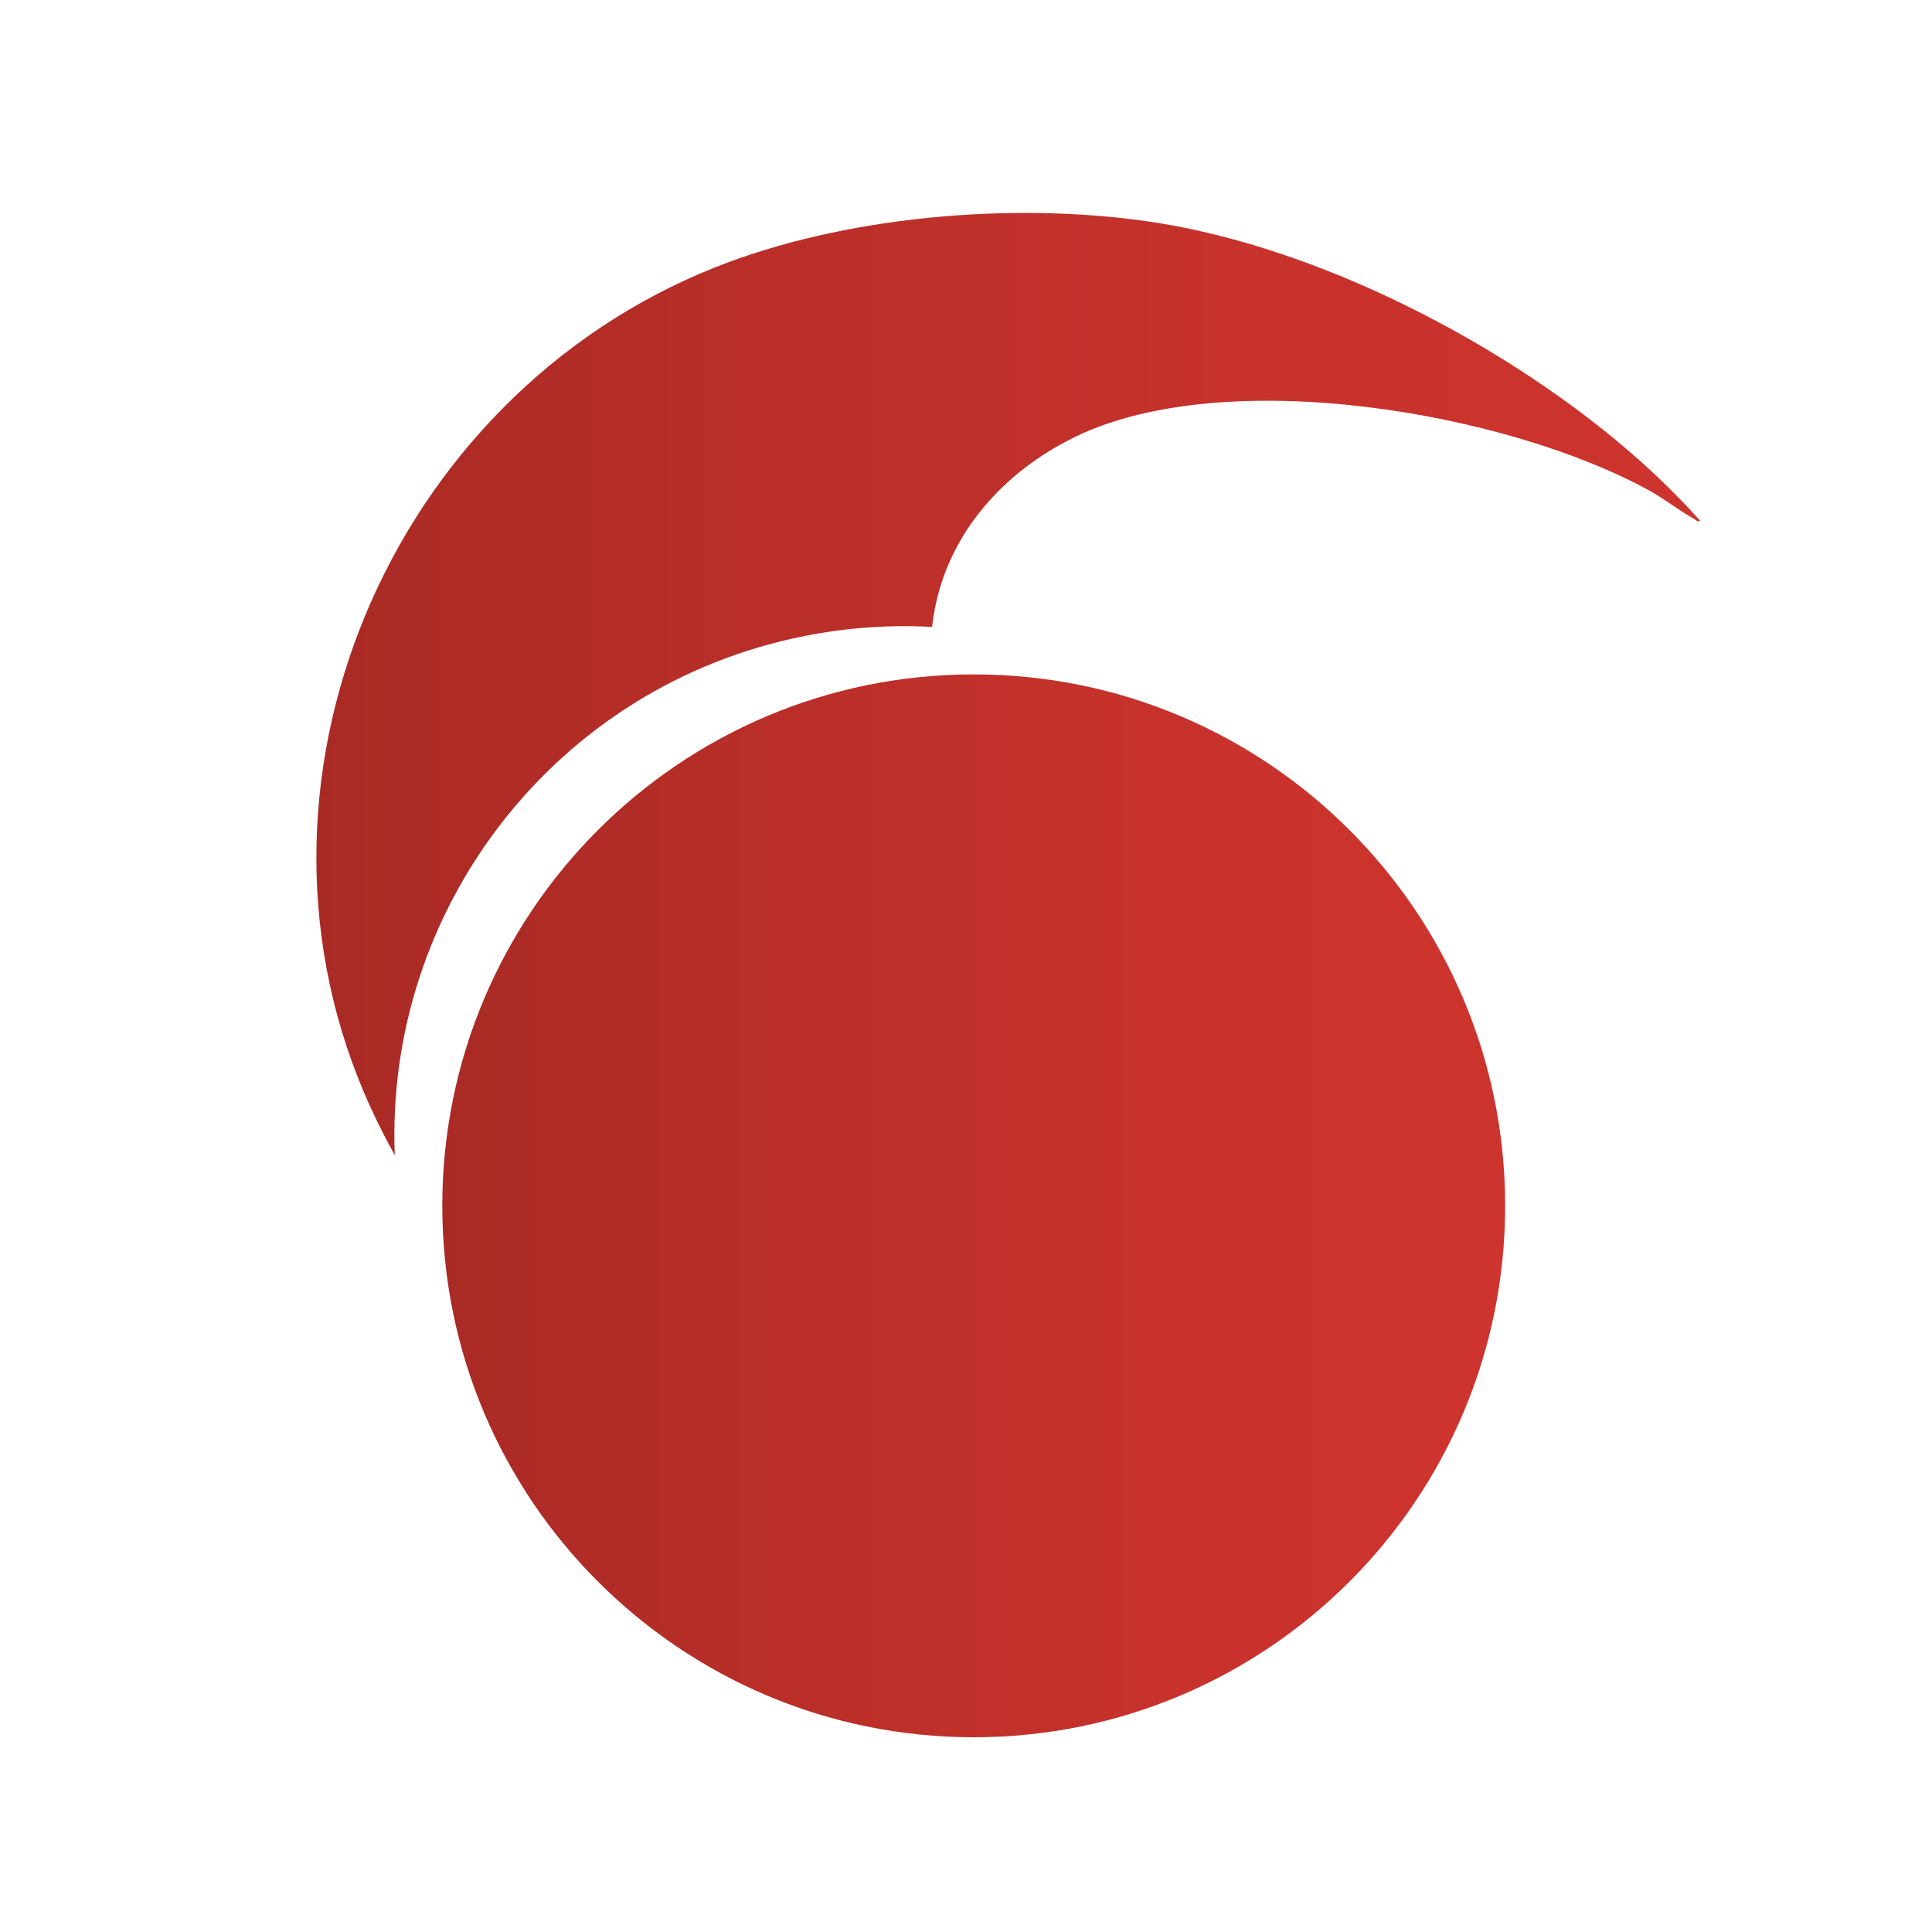 <svg width="600" height="600" viewBox="0 0 600 600" fill="none" xmlns="http://www.w3.org/2000/svg">
<path d="M483.54 122.72C447.54 97.23 400.62 75.19 356.71 68.79C314.23 62.6 261.9 67.15 221.95 83.08C120.83 123.41 69.24 243.9 115.16 344.08C117.42 349.01 119.91 353.92 122.6 358.77C119.53 282.3 172.46 212.85 249.88 197.51C263.21 194.87 276.49 193.99 289.46 194.7C289.66 193.04 289.9 191.37 290.21 189.69C294.69 165.23 312.01 146.24 334.11 135.57C380.83 113.02 467.93 127.91 512.37 152.44C517.1 155.05 521.46 158.59 525.99 161.08C526.67 161.45 527.09 162.17 528.02 161.75C514.78 146.95 499.7 134.15 483.53 122.7L483.54 122.72Z" fill="url(#paint0_linear_586_12)"/>
<path d="M302.4 539.52C393.549 539.52 467.44 465.629 467.44 374.48C467.44 283.331 393.549 209.44 302.4 209.44C211.251 209.44 137.36 283.331 137.36 374.48C137.36 465.629 211.251 539.52 302.4 539.52Z" fill="url(#paint1_linear_586_12)"/>
<defs>
<linearGradient id="paint0_linear_586_12" x1="98.26" y1="212.45" x2="528.03" y2="212.45" gradientUnits="userSpaceOnUse">
<stop stop-color="#A92A25"/>
<stop offset="0.29" stop-color="#B82E28"/>
<stop offset="0.69" stop-color="#C8322C"/>
<stop offset="1" stop-color="#CE342E"/>
</linearGradient>
<linearGradient id="paint1_linear_586_12" x1="137.34" y1="374.48" x2="467.47" y2="374.48" gradientUnits="userSpaceOnUse">
<stop stop-color="#A92A25"/>
<stop offset="0.29" stop-color="#B82E28"/>
<stop offset="0.69" stop-color="#C8322C"/>
<stop offset="1" stop-color="#CE342E"/>
</linearGradient>
</defs>
</svg>
